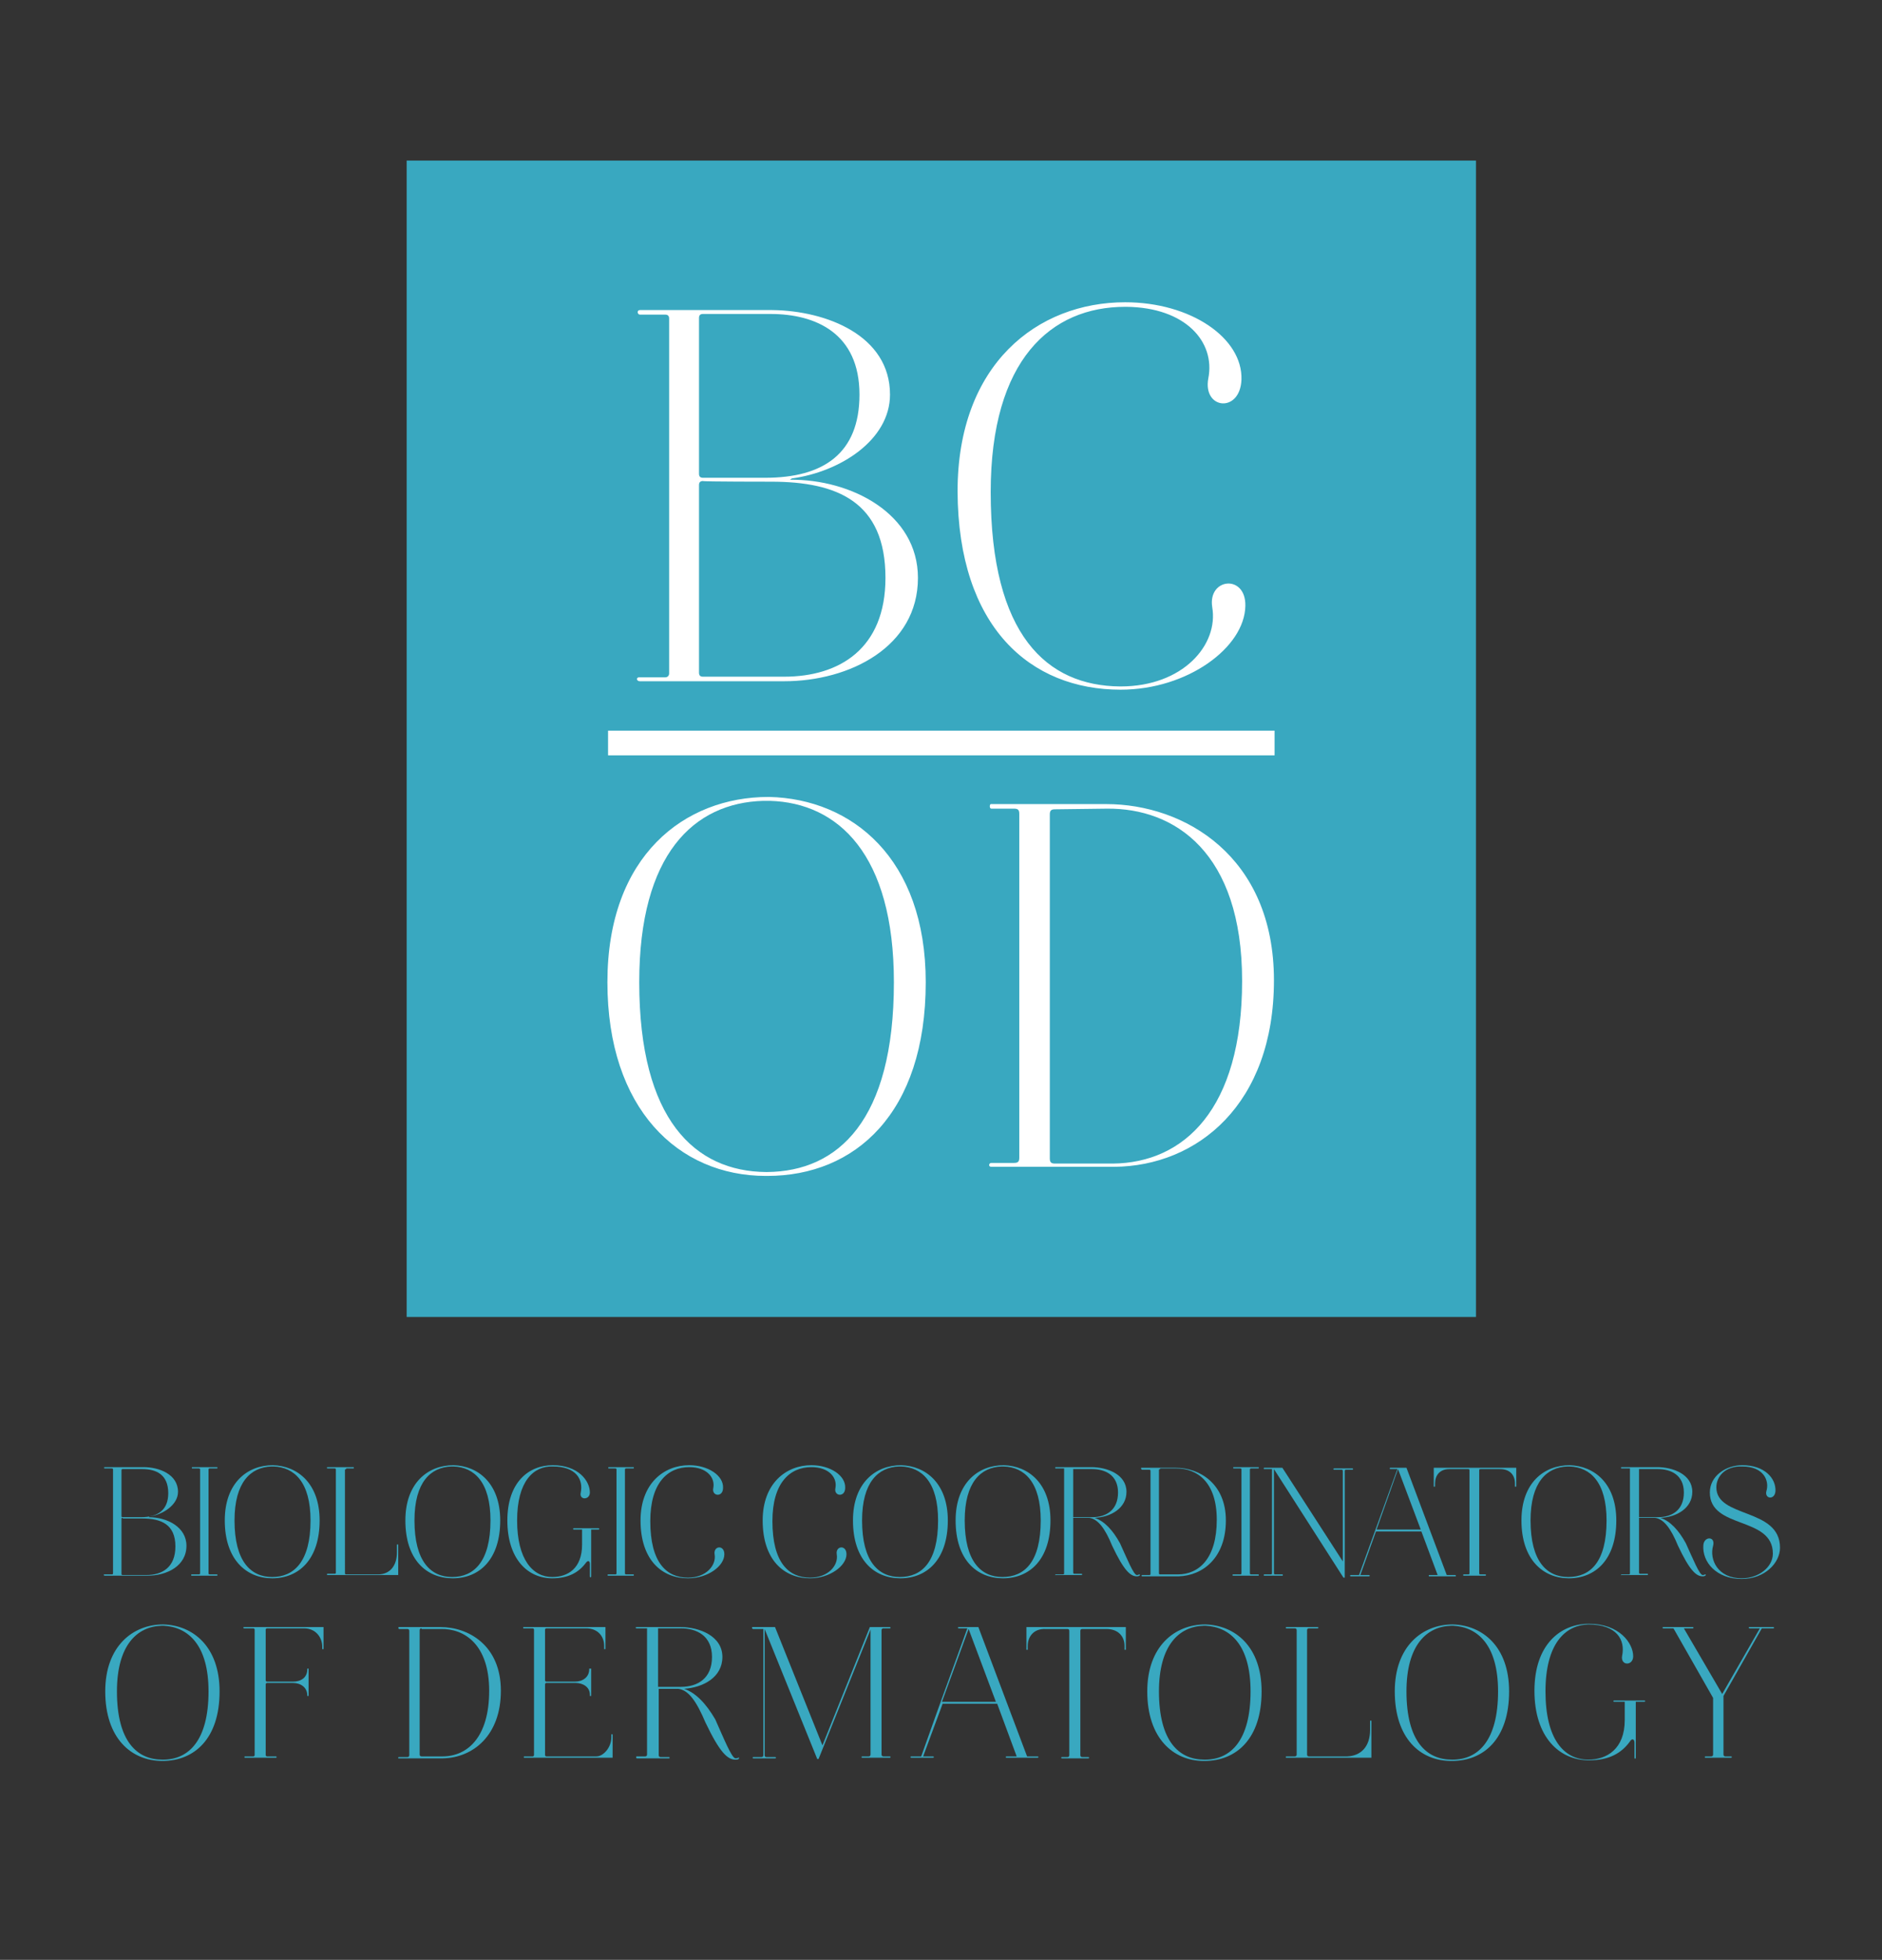 <?xml version="1.0" encoding="UTF-8"?>
<!-- Generator: Adobe Illustrator 28.3.0, SVG Export Plug-In . SVG Version: 6.00 Build 0)  -->
<svg xmlns="http://www.w3.org/2000/svg" xmlns:xlink="http://www.w3.org/1999/xlink" version="1.1" id="Layer_1" x="0px" y="0px" viewBox="0 0 289.7 301.5" style="enable-background:new 0 0 289.7 301.5;" xml:space="preserve">
<rect x="0" y="0" width="289.7" height="301.5" fill="#333333" stroke="none"/>
<style type="text/css">
	.st0{fill:#39A8C0;}
	.st1{fill:#FFFFFF;}
	.st2{enable-background:new    ;}
</style>
<rect id="_5a884af9-f34d-4aa7-b82b-273c3d35117a" x="62.6" y="24.7" class="st0" width="164.6" height="177.9"></rect>
<g id="_4baea279-b5b4-4630-91d1-cb70ce50f911_4">
	<path class="st1" d="M172.5,106.1c10.3,0,19.1-6.5,19.2-12.9c0.1-4.9-5.8-4.3-5.1,0.2c1,5.8-4.5,12.2-14.1,12.2h-0.1   c-11.2-0.1-19.9-7.8-19.9-29.9c0-20.4,9.3-28.5,20.7-28.5h0.2c9.1,0.1,13.7,5.4,12.6,11c-0.9,4.8,4.9,5.4,5.1,0.2   c0.2-6.4-7.8-11.9-17.9-11.9c-13.5,0-25.8,9.5-25.8,29.1C147.5,96.5,158.6,106.1,172.5,106.1L172.5,106.1L172.5,106.1z M132.3,60.7   c0,9.1-5.6,12.8-14.5,12.8h-9.6c-0.4,0-0.6-0.2-0.6-0.6V48.9c0-0.4,0.2-0.6,0.6-0.6h10.4C125.6,48.3,132.3,51.3,132.3,60.7    M118.7,74.1c10.2,0,17.6,3.1,17.6,14.8c0,10.9-7.1,15.2-15.6,15.2h-12.5c-0.4,0-0.6-0.2-0.6-0.6V74.6c0-0.4,0.2-0.6,0.6-0.6   C108.2,74.1,118.7,74.1,118.7,74.1z M98.5,104.8h22.2c10.1,0,20.6-5.3,20.6-15.9c0-9.9-10.3-15.2-19.7-15.1l0.3-0.2   c7.4-1,15.1-5.9,15.1-12.9c0-9.1-9.8-12.9-18.1-13H98.5c-0.5,0-0.4,0.7,0,0.7h3.9c0.4,0,0.6,0.2,0.6,0.6v54.6   c0,0.4-0.3,0.6-0.6,0.6h-3.9C97.9,104.1,97.9,104.8,98.5,104.8"></path>
	<rect x="93.6" y="112.4" class="st1" width="102.6" height="3.8"></rect>
	<path class="st1" d="M170.4,124.4c10.4-0.1,20.8,6.7,20.8,26.5s-9,28-19.9,28.1h-8.9c-0.6,0-0.8-0.2-0.8-0.8v-52.9   c0-0.6,0.2-0.8,0.8-0.8L170.4,124.4L170.4,124.4z M152.6,124.4h3.5c0.6,0,0.8,0.2,0.8,0.8v52.9c0,0.6-0.2,0.8-0.8,0.8h-3.5   c-0.4,0-0.5,0.6,0,0.6h18.9c12.8-0.1,24.6-9.6,24.6-28.7s-13.8-27.1-25.8-27.1h-17.8C152.3,123.8,152.3,124.4,152.6,124.4"></path>
	<path class="st1" d="M118.1,180.3h-0.2c-10.9-0.1-19.5-8-19.5-29.2c0-19.7,8.4-27.6,19.1-27.9h1c10.5,0.3,19.1,8.2,19.1,27.9   C137.6,172.4,129,180.2,118.1,180.3 M117.9,180.9h0.2c13.5,0,24.4-9.6,24.4-29.8c0-19.1-11.4-28.2-24.1-28.5h-0.1   c-12.9,0-24.8,9-24.8,28.5S104.4,180.9,117.9,180.9"></path>
</g>
<g class="st2">
	<path class="st0" d="M16.1,242.2h1.1c0.1,0,0.2,0,0.2-0.2v-15.9c0-0.1,0-0.2-0.2-0.2h-1.1c-0.1,0-0.1-0.2,0-0.2h6   c2.4,0,5.3,1.1,5.3,3.8c0,2-2.3,3.5-4.4,3.8l-0.1,0.1c2.8,0,5.8,1.5,5.8,4.4c0,3.1-3,4.6-6,4.6h-6.5   C15.9,242.4,15.9,242.2,16.1,242.2z M21.9,226h-3c-0.1,0-0.2,0-0.2,0.2v7c0,0.1,0,0.2,0.2,0.2h2.8c2.6,0,4.2-1.1,4.2-3.7   C25.9,226.8,24,226,21.9,226z M18.9,233.5c-0.1,0-0.2,0-0.2,0.2v8.4c0,0.1,0,0.2,0.2,0.2h3.6c2.5,0,4.5-1.2,4.5-4.4   c0-3.4-2.2-4.3-5.1-4.3H18.9z"></path>
	<path class="st0" d="M29.5,242.4c-0.1,0-0.1-0.2,0-0.2h1.1c0.1,0,0.2,0,0.2-0.2v-15.9c0-0.1,0-0.2-0.2-0.2h-1c-0.1,0-0.1-0.2,0-0.2   h3.8c0.1,0,0.1,0.2,0,0.2h-1.1c-0.1,0-0.2,0-0.2,0.2v15.9c0,0.1,0,0.2,0.2,0.2h1.1c0.1,0,0.1,0.2,0,0.2H29.5z"></path>
	<path class="st0" d="M34.6,233.9c0-5.8,3.5-8.5,7.4-8.5h0c3.8,0.1,7.2,2.8,7.2,8.5c0,6-3.2,8.9-7.3,8.9h0   C37.9,242.8,34.6,239.9,34.6,233.9z M47.8,233.9c0-5.9-2.5-8.2-5.7-8.3h-0.3c-3.2,0.1-5.7,2.4-5.7,8.3c0,6.3,2.5,8.7,5.8,8.7h0   C45.2,242.6,47.8,240.3,47.8,233.9z"></path>
	<path class="st0" d="M53.3,226c-0.2,0-0.2,0.1-0.2,0.2V242c0,0.2,0.1,0.2,0.2,0.2h4.9c1.8,0,2.9-1.3,2.9-3.4v-1.2h0.2v4.7H50.4   c-0.1,0-0.1-0.2,0-0.2h1.1c0.2,0,0.2-0.1,0.2-0.2v-15.8c0-0.2-0.1-0.2-0.2-0.2h-1.1c-0.1,0-0.1-0.2,0-0.2h4c0.1,0,0.1,0.2,0,0.2   H53.3z"></path>
	<path class="st0" d="M62.4,233.9c0-5.8,3.5-8.5,7.4-8.5h0c3.8,0.1,7.2,2.8,7.2,8.5c0,6-3.2,8.9-7.3,8.9h0   C65.6,242.8,62.4,239.9,62.4,233.9z M75.5,233.9c0-5.9-2.5-8.2-5.7-8.3h-0.3c-3.2,0.1-5.7,2.4-5.7,8.3c0,6.3,2.5,8.7,5.8,8.7h0   C72.9,242.6,75.5,240.3,75.5,233.9z"></path>
	<path class="st0" d="M79.6,233.9c0,6,2.4,8.7,5.4,8.7c2.4,0,4.6-1.3,4.6-5v-2.3h-1.3c-0.1,0-0.1-0.2,0-0.2h3.8c0.2,0,0.2,0.2,0,0.2   h-1.1v7.2c0,0.2-0.2,0.2-0.2,0v-1.9c0-0.5-0.3-0.6-0.6-0.2c-1.1,1.5-2.7,2.4-5.2,2.4c-3.8,0-6.9-3-6.9-8.9c0-5.9,3.3-8.5,7-8.5h0   c3.9,0,5.7,2.4,5.7,4.2c0,1.2-1.7,1.2-1.4,0c0.4-2-0.7-4-4.3-4C82.1,225.5,79.6,227.9,79.6,233.9z"></path>
	<path class="st0" d="M93.6,242.4c-0.1,0-0.1-0.2,0-0.2h1.1c0.1,0,0.2,0,0.2-0.2v-15.9c0-0.1,0-0.2-0.2-0.2h-1c-0.1,0-0.1-0.2,0-0.2   h3.8c0.1,0,0.1,0.2,0,0.2h-1.1c-0.1,0-0.2,0-0.2,0.2v15.9c0,0.1,0,0.2,0.2,0.2h1.1c0.1,0,0.1,0.2,0,0.2H93.6z"></path>
	<path class="st0" d="M105.9,242.8c-4,0-7.3-2.8-7.3-8.9c0-5.7,3.6-8.5,7.5-8.5c2.9,0,5.3,1.6,5.2,3.5c0,1.5-1.8,1.3-1.5,0   c0.3-1.6-1-3.2-3.7-3.2h0c-3.3,0-6,2.4-6,8.3c0,6.4,2.5,8.7,5.8,8.7h0c2.8,0,4.4-1.9,4.1-3.6c-0.2-1.3,1.5-1.5,1.5,0   C111.5,240.9,109,242.8,105.9,242.8L105.9,242.8z"></path>
	<path class="st0" d="M124.7,242.8c-4,0-7.3-2.8-7.3-8.9c0-5.7,3.6-8.5,7.5-8.5c2.9,0,5.3,1.6,5.2,3.5c0,1.5-1.8,1.3-1.5,0   c0.3-1.6-1-3.2-3.7-3.2h0c-3.3,0-6,2.4-6,8.3c0,6.4,2.5,8.7,5.8,8.7h0c2.8,0,4.4-1.9,4.1-3.6c-0.2-1.3,1.5-1.5,1.5,0   C130.3,240.9,127.7,242.8,124.7,242.8L124.7,242.8z"></path>
	<path class="st0" d="M131.3,233.9c0-5.8,3.5-8.5,7.4-8.5h0c3.8,0.1,7.2,2.8,7.2,8.5c0,6-3.2,8.9-7.3,8.9h0   C134.5,242.8,131.3,239.9,131.3,233.9z M144.4,233.9c0-5.9-2.5-8.2-5.7-8.3h-0.3c-3.2,0.1-5.7,2.4-5.7,8.3c0,6.3,2.5,8.7,5.8,8.7h0   C141.9,242.6,144.4,240.3,144.4,233.9z"></path>
</g>
<g class="st2">
	<path class="st0" d="M147.1,233.9c0-5.8,3.5-8.5,7.4-8.5h0c3.8,0.1,7.2,2.8,7.2,8.5c0,6-3.2,8.9-7.3,8.9h0   C150.3,242.8,147.1,239.9,147.1,233.9z M160.2,233.9c0-5.9-2.5-8.2-5.7-8.3h-0.3c-3.2,0.1-5.7,2.4-5.7,8.3c0,6.3,2.5,8.7,5.8,8.7h0   C157.7,242.6,160.2,240.3,160.2,233.9z"></path>
</g>
<g class="st2">
	<path class="st0" d="M162.5,242.2h1.1c0.2,0,0.2-0.1,0.2-0.2v-16.1h-1.3c-0.1,0-0.1-0.2,0-0.2h5.5c2.4,0,5.4,1.1,5.4,3.8   c0,2.5-2.4,3.9-4.9,4c1.5,0.5,2.8,1.9,3.9,3.9c1.1,2.4,2.1,4.9,2.6,4.9c0.2,0,0.3-0.1,0.4-0.1s0.1,0.1,0,0.2   c-0.2,0.1-0.3,0.1-0.4,0.1c-1,0-2-0.9-3.8-4.7c-1.1-2.7-2.2-4.1-3.5-4.3h-2.5v8.4c0,0.2,0.1,0.2,0.2,0.2h1.1c0.1,0,0.1,0.2,0,0.2   h-4C162.4,242.4,162.4,242.2,162.5,242.2z M165.2,225.9v7.5h2.9c2.2,0,4-1.1,4-3.8c0-2.7-2-3.6-4-3.6H165.2z"></path>
	<path class="st0" d="M175.7,225.8h5.3c3.6,0,7.7,2.4,7.7,8.1c0,5.7-3.5,8.5-7.3,8.6h-5.6c-0.1,0-0.1-0.2,0-0.2h1.1   c0.2,0,0.2-0.1,0.2-0.2v-15.8c0-0.2-0.1-0.2-0.2-0.2h-1.1C175.6,226,175.6,225.8,175.7,225.8z M178.6,226c-0.2,0-0.2,0.1-0.2,0.2   V242c0,0.2,0.1,0.2,0.2,0.2h2.7c3.3,0,6-2.5,6-8.4c0-5.9-3.1-7.9-6.2-7.9H178.6z"></path>
	<path class="st0" d="M189.8,242.4c-0.1,0-0.1-0.2,0-0.2h1.1c0.1,0,0.2,0,0.2-0.2v-15.9c0-0.1,0-0.2-0.2-0.2h-1   c-0.1,0-0.1-0.2,0-0.2h3.8c0.1,0,0.1,0.2,0,0.2h-1.1c-0.1,0-0.2,0-0.2,0.2v15.9c0,0.1,0,0.2,0.2,0.2h1.1c0.1,0,0.1,0.2,0,0.2H189.8   z"></path>
</g>
<g class="st2">
	<path class="st0" d="M194.6,226c-0.1,0-0.1-0.2,0-0.2h2.8l9.3,14.4v-13.9c0-0.2-0.1-0.2-0.2-0.2h-1.1c-0.2,0-0.2-0.2,0-0.2h2.8   c0.1,0,0.1,0.2,0,0.2h-1c-0.2,0-0.2,0.1-0.2,0.2v16.4h-0.2L196.1,226v16c0,0.2,0.1,0.2,0.2,0.2h1.1c0.1,0,0.1,0.2,0,0.2h-2.8   c-0.1,0-0.1-0.2,0-0.2h1c0.2,0,0.2-0.1,0.2-0.2v-16H194.6z"></path>
</g>
<g class="st2">
	<path class="st0" d="M214,225.8h2.5l6.2,16.5h1.3c0.1,0,0.2,0.2,0,0.2h-4c-0.1,0-0.1-0.2,0-0.2h1.3l-2.5-6.7h-7l-2.4,6.7h1.3   c0.2,0,0.2,0.2,0,0.2h-2.8c-0.1,0-0.1-0.2,0-0.2h1.3l2.5-6.9l3.4-9.4H214C213.9,226,213.9,225.8,214,225.8z M211.9,235.3h6.8   l-3.5-9.3L211.9,235.3z"></path>
</g>
<g class="st2">
	<path class="st0" d="M220.9,228.2v0.5h-0.2v-2.9h12.7v2.9h-0.2v-0.5c0-1.2-0.7-2.2-2.3-2.2h-3c-0.2,0-0.2,0.1-0.2,0.2V242   c0,0.2,0.1,0.2,0.2,0.2h0.7c0.2,0,0.2,0.2,0,0.2h-3.3c-0.1,0-0.1-0.2,0-0.2h0.7c0.2,0,0.2-0.1,0.2-0.2v-15.8c0-0.2-0.1-0.2-0.2-0.2   h-2.9C221.6,226,220.9,227,220.9,228.2z"></path>
</g>
<g class="st2">
	<path class="st0" d="M234.2,233.9c0-5.8,3.5-8.5,7.4-8.5h0c3.8,0.1,7.2,2.8,7.2,8.5c0,6-3.2,8.9-7.3,8.9h0   C237.5,242.8,234.2,239.9,234.2,233.9z M247.3,233.9c0-5.9-2.5-8.2-5.7-8.3h-0.3c-3.2,0.1-5.7,2.4-5.7,8.3c0,6.3,2.5,8.7,5.8,8.7h0   C244.8,242.6,247.3,240.3,247.3,233.9z"></path>
</g>
<g class="st2">
	<path class="st0" d="M249.6,242.2h1.1c0.2,0,0.2-0.1,0.2-0.2v-16.1h-1.3c-0.1,0-0.1-0.2,0-0.2h5.5c2.4,0,5.4,1.1,5.4,3.8   c0,2.5-2.4,3.9-4.9,4c1.5,0.5,2.8,1.9,3.9,3.9c1.1,2.4,2.1,4.9,2.6,4.9c0.2,0,0.3-0.1,0.4-0.1s0.1,0.1,0,0.2   c-0.2,0.1-0.3,0.1-0.4,0.1c-1,0-2-0.9-3.8-4.7c-1.1-2.7-2.2-4.1-3.5-4.3h-2.5v8.4c0,0.2,0.1,0.2,0.2,0.2h1.1c0.1,0,0.1,0.2,0,0.2   h-4C249.5,242.4,249.5,242.2,249.6,242.2z M252.3,225.9v7.5h2.9c2.2,0,4-1.1,4-3.8c0-2.7-2-3.6-4-3.6H252.3z"></path>
	<path class="st0" d="M264.2,228.8c0,4.8,9.8,3.1,9.8,9.3c0,2.3-2.3,4.8-5.9,4.8c-3.9,0-6.1-2.6-5.9-5.2c0.1-1.4,1.9-1.4,1.5,0.1   c-0.6,2.1,0.7,5,4.4,5c2.6,0,4.8-1.7,4.8-3.8c0-5.8-9.7-3.7-9.7-9.4c0-2.5,2.4-4.2,5-4.2c3.4,0,5.2,2,5.1,4c-0.1,1.4-1.7,1.2-1.4,0   c0.5-1.6-0.4-3.8-3.7-3.8C265.5,225.5,264.2,227.2,264.2,228.8z"></path>
</g>
<g class="st2">
	<path class="st0" d="M16.2,260.2c0-7,4.3-10.3,8.9-10.3h0c4.6,0.1,8.7,3.4,8.7,10.3c0,7.3-3.9,10.7-8.8,10.7H25   C20.2,270.9,16.2,267.4,16.2,260.2z M32.1,260.2c0-7.1-3.1-9.9-6.9-10.1h-0.3c-3.8,0.1-6.9,3-6.9,10.1c0,7.7,3.1,10.5,7,10.5h0.1   C29,270.7,32.1,267.8,32.1,260.2z"></path>
	<path class="st0" d="M40.9,270c0,0.1,0.1,0.2,0.2,0.2h1.4c0.1,0,0.1,0.2,0,0.2h-4.8c-0.1,0-0.1-0.2,0-0.2H39c0.1,0,0.2-0.1,0.2-0.2   v-19.3c0-0.1-0.1-0.2-0.2-0.2h-1.4c-0.2,0-0.2-0.2,0-0.2h12.2v3.4h-0.2v-0.4c0-1.4-1-2.8-2.8-2.8h-5.7c-0.1,0-0.2,0.1-0.2,0.2v7.8   c0,0.1,0.1,0.2,0.2,0.2h4c1.2,0,2.2-0.6,2.2-1.9v-0.1h0.2v4.2h-0.2v-0.1c0-1.2-1-1.9-2.2-1.9h-4c-0.1,0-0.2,0.1-0.2,0.2V270z"></path>
	<path class="st0" d="M61.4,250.3h6.4c4.3,0,9.3,2.8,9.3,9.8c0,6.9-4.3,10.3-8.9,10.4h-6.8c-0.2,0-0.1-0.2,0-0.2h1.3   c0.2,0,0.3-0.1,0.3-0.3v-19.1c0-0.2-0.1-0.3-0.3-0.3h-1.3C61.3,250.5,61.3,250.3,61.4,250.3z M64.9,250.5c-0.2,0-0.3,0.1-0.3,0.3   v19.1c0,0.2,0.1,0.3,0.3,0.3h3.2c3.9,0,7.2-3,7.2-10.1s-3.8-9.6-7.5-9.5H64.9z"></path>
	<path class="st0" d="M84.1,258.9c-0.1,0-0.2,0.1-0.2,0.2V270c0,0.1,0.1,0.2,0.2,0.2h7.7c1.1,0,2.3-1.4,2.3-2.9v-0.5h0.2v3.6H80.7   c-0.1,0-0.1-0.2,0-0.2H82c0.1,0,0.2-0.1,0.2-0.2v-19.3c0-0.1-0.1-0.2-0.2-0.2h-1.4c-0.1,0-0.1-0.2,0-0.2h12.6v3.4H93v-0.5   c0-1.4-0.9-2.7-2.8-2.7h-6.1c-0.1,0-0.2,0.1-0.2,0.2v7.8c0,0.1,0.1,0.2,0.2,0.2h4.4c1.2,0,2.2-0.7,2.2-1.9v-0.1H91v4.2h-0.2v-0.2   c0-1.2-1.1-1.8-2.2-1.8H84.1z"></path>
	<path class="st0" d="M98,270.2h1.3c0.2,0,0.3-0.1,0.3-0.3v-19.4H98c-0.2,0-0.2-0.2,0-0.2h6.7c3,0,6.5,1.4,6.5,4.6   c0,3.1-2.9,4.7-5.9,4.9c1.8,0.6,3.4,2.3,4.8,4.7c1.3,2.9,2.5,5.9,3.1,6c0.3,0,0.4-0.1,0.5-0.1c0.1-0.1,0.1,0.1,0,0.2   c-0.2,0.1-0.3,0.1-0.5,0.1c-1.2,0-2.4-1.1-4.6-5.7c-1.4-3.3-2.6-5-4.2-5.2h-3v10.2c0,0.2,0.1,0.3,0.3,0.3h1.3c0.1,0,0.1,0.2,0,0.2   H98C97.9,270.4,97.9,270.2,98,270.2z M101.3,250.5v9h3.5c2.6,0,4.8-1.3,4.8-4.6c0-3.3-2.4-4.4-4.8-4.4H101.3z"></path>
	<path class="st0" d="M115.9,250.3h3.4l7.3,18.2l7.3-18.2h3.1c0.1,0,0.1,0.2,0,0.2h-1c-0.2,0-0.3,0.1-0.3,0.3v19.1   c0,0.2,0.1,0.3,0.3,0.3h1c0.1,0,0.1,0.2,0,0.2h-4.3c-0.1,0-0.1-0.2,0-0.2h1c0.2,0,0.3-0.1,0.3-0.3v-19.2l-8,19.9h-0.2l-8.1-20h0   v19.4c0,0.2,0.1,0.3,0.3,0.3h1.3c0.2,0,0.2,0.2,0,0.2h-3.3c-0.2,0-0.2-0.2,0-0.2h1.2c0.2,0,0.3-0.1,0.3-0.3v-19.4h-1.6   C115.7,250.5,115.7,250.3,115.9,250.3z"></path>
</g>
<g class="st2">
	<path class="st0" d="M147.6,250.3h3l7.5,19.9h1.6c0.2,0,0.2,0.2,0,0.2h-4.8c-0.1,0-0.1-0.2,0-0.2h1.6l-3-8.1h-8.4l-3,8.1h1.5   c0.2,0,0.2,0.2,0,0.2h-3.3c-0.2,0-0.2-0.2,0-0.2h1.5l3-8.4l4.1-11.3h-1.3C147.4,250.5,147.4,250.3,147.6,250.3z M145,261.8h8.3   l-4.2-11.2L145,261.8z"></path>
</g>
<g class="st2">
	<path class="st0" d="M158.2,253.2v0.6H158v-3.5h15.3v3.5h-0.2v-0.6c0-1.4-0.9-2.6-2.8-2.6h-3.7c-0.2,0-0.3,0.1-0.3,0.3v19.1   c0,0.2,0.1,0.3,0.3,0.3h0.9c0.2,0,0.2,0.2,0,0.2h-4c-0.2,0-0.2-0.2,0-0.2h0.8c0.2,0,0.3-0.1,0.3-0.3v-19.1c0-0.2-0.1-0.3-0.3-0.3   H161C159.1,250.5,158.2,251.8,158.2,253.2z"></path>
	<path class="st0" d="M176.6,260.2c0-7,4.3-10.3,8.9-10.3h0c4.6,0.1,8.7,3.4,8.7,10.3c0,7.3-3.9,10.7-8.8,10.7h-0.1   C180.6,270.9,176.6,267.4,176.6,260.2z M192.5,260.2c0-7.1-3.1-9.9-6.9-10.1h-0.3c-3.8,0.1-6.9,3-6.9,10.1c0,7.7,3.1,10.5,7,10.5   h0.1C189.4,270.7,192.5,267.8,192.5,260.2z"></path>
	<path class="st0" d="M201.5,250.5c-0.2,0-0.3,0.1-0.3,0.3v19.1c0,0.2,0.1,0.3,0.3,0.3h5.9c2.1-0.1,3.5-1.5,3.5-4.1v-1.4h0.2v5.7   H198c-0.1,0-0.1-0.2,0-0.2h1.3c0.2,0,0.3-0.1,0.3-0.3v-19.1c0-0.2-0.1-0.3-0.3-0.3H198c-0.1,0-0.1-0.2,0-0.2h4.8   c0.2,0,0.2,0.2,0,0.2H201.5z"></path>
	<path class="st0" d="M214.7,260.2c0-7,4.3-10.3,8.9-10.3h0c4.6,0.1,8.7,3.4,8.7,10.3c0,7.3-3.9,10.7-8.8,10.7h-0.1   C218.6,270.9,214.7,267.4,214.7,260.2z M230.6,260.2c0-7.1-3.1-9.9-6.9-10.1h-0.3c-3.8,0.1-6.9,3-6.9,10.1c0,7.7,3.1,10.5,7,10.5   h0.1C227.5,270.7,230.6,267.8,230.6,260.2z"></path>
	<path class="st0" d="M237.9,260.2c0,7.3,2.8,10.5,6.6,10.5c2.8,0,5.6-1.6,5.6-6.1v-2.8h-1.6c-0.2,0-0.2-0.2,0-0.2h4.6   c0.2,0,0.2,0.2,0,0.2h-1.3v8.6c0,0.2-0.2,0.2-0.2,0v-2.3c0-0.6-0.4-0.7-0.7-0.2c-1.3,1.8-3.2,2.9-6.3,2.9c-4.6,0-8.4-3.6-8.4-10.7   c0-7.1,4-10.3,8.4-10.3h0c4.7,0,6.8,3,6.8,5c0,1.5-2,1.5-1.7-0.1c0.5-2.4-0.8-4.8-5.2-4.8C240.9,250,237.9,252.9,237.9,260.2z"></path>
	<path class="st0" d="M263.7,261.2l-6.1-10.7H256c-0.1,0-0.1-0.2,0-0.2h4.6c0.1,0,0.1,0.2,0,0.2h-1.4l5.9,10.1l5.8-10.1h-1.6   c-0.1,0-0.2-0.2,0-0.2h3.7c0.1,0,0.1,0.2,0,0.2h-1.8l-5.9,10.4v9c0,0.2,0.1,0.3,0.3,0.3h0.9c0.1,0,0.1,0.2,0,0.2h-4   c-0.1,0-0.1-0.2,0-0.2h0.9c0.2,0,0.3-0.1,0.3-0.3V261.2z"></path>
</g>
</svg>
